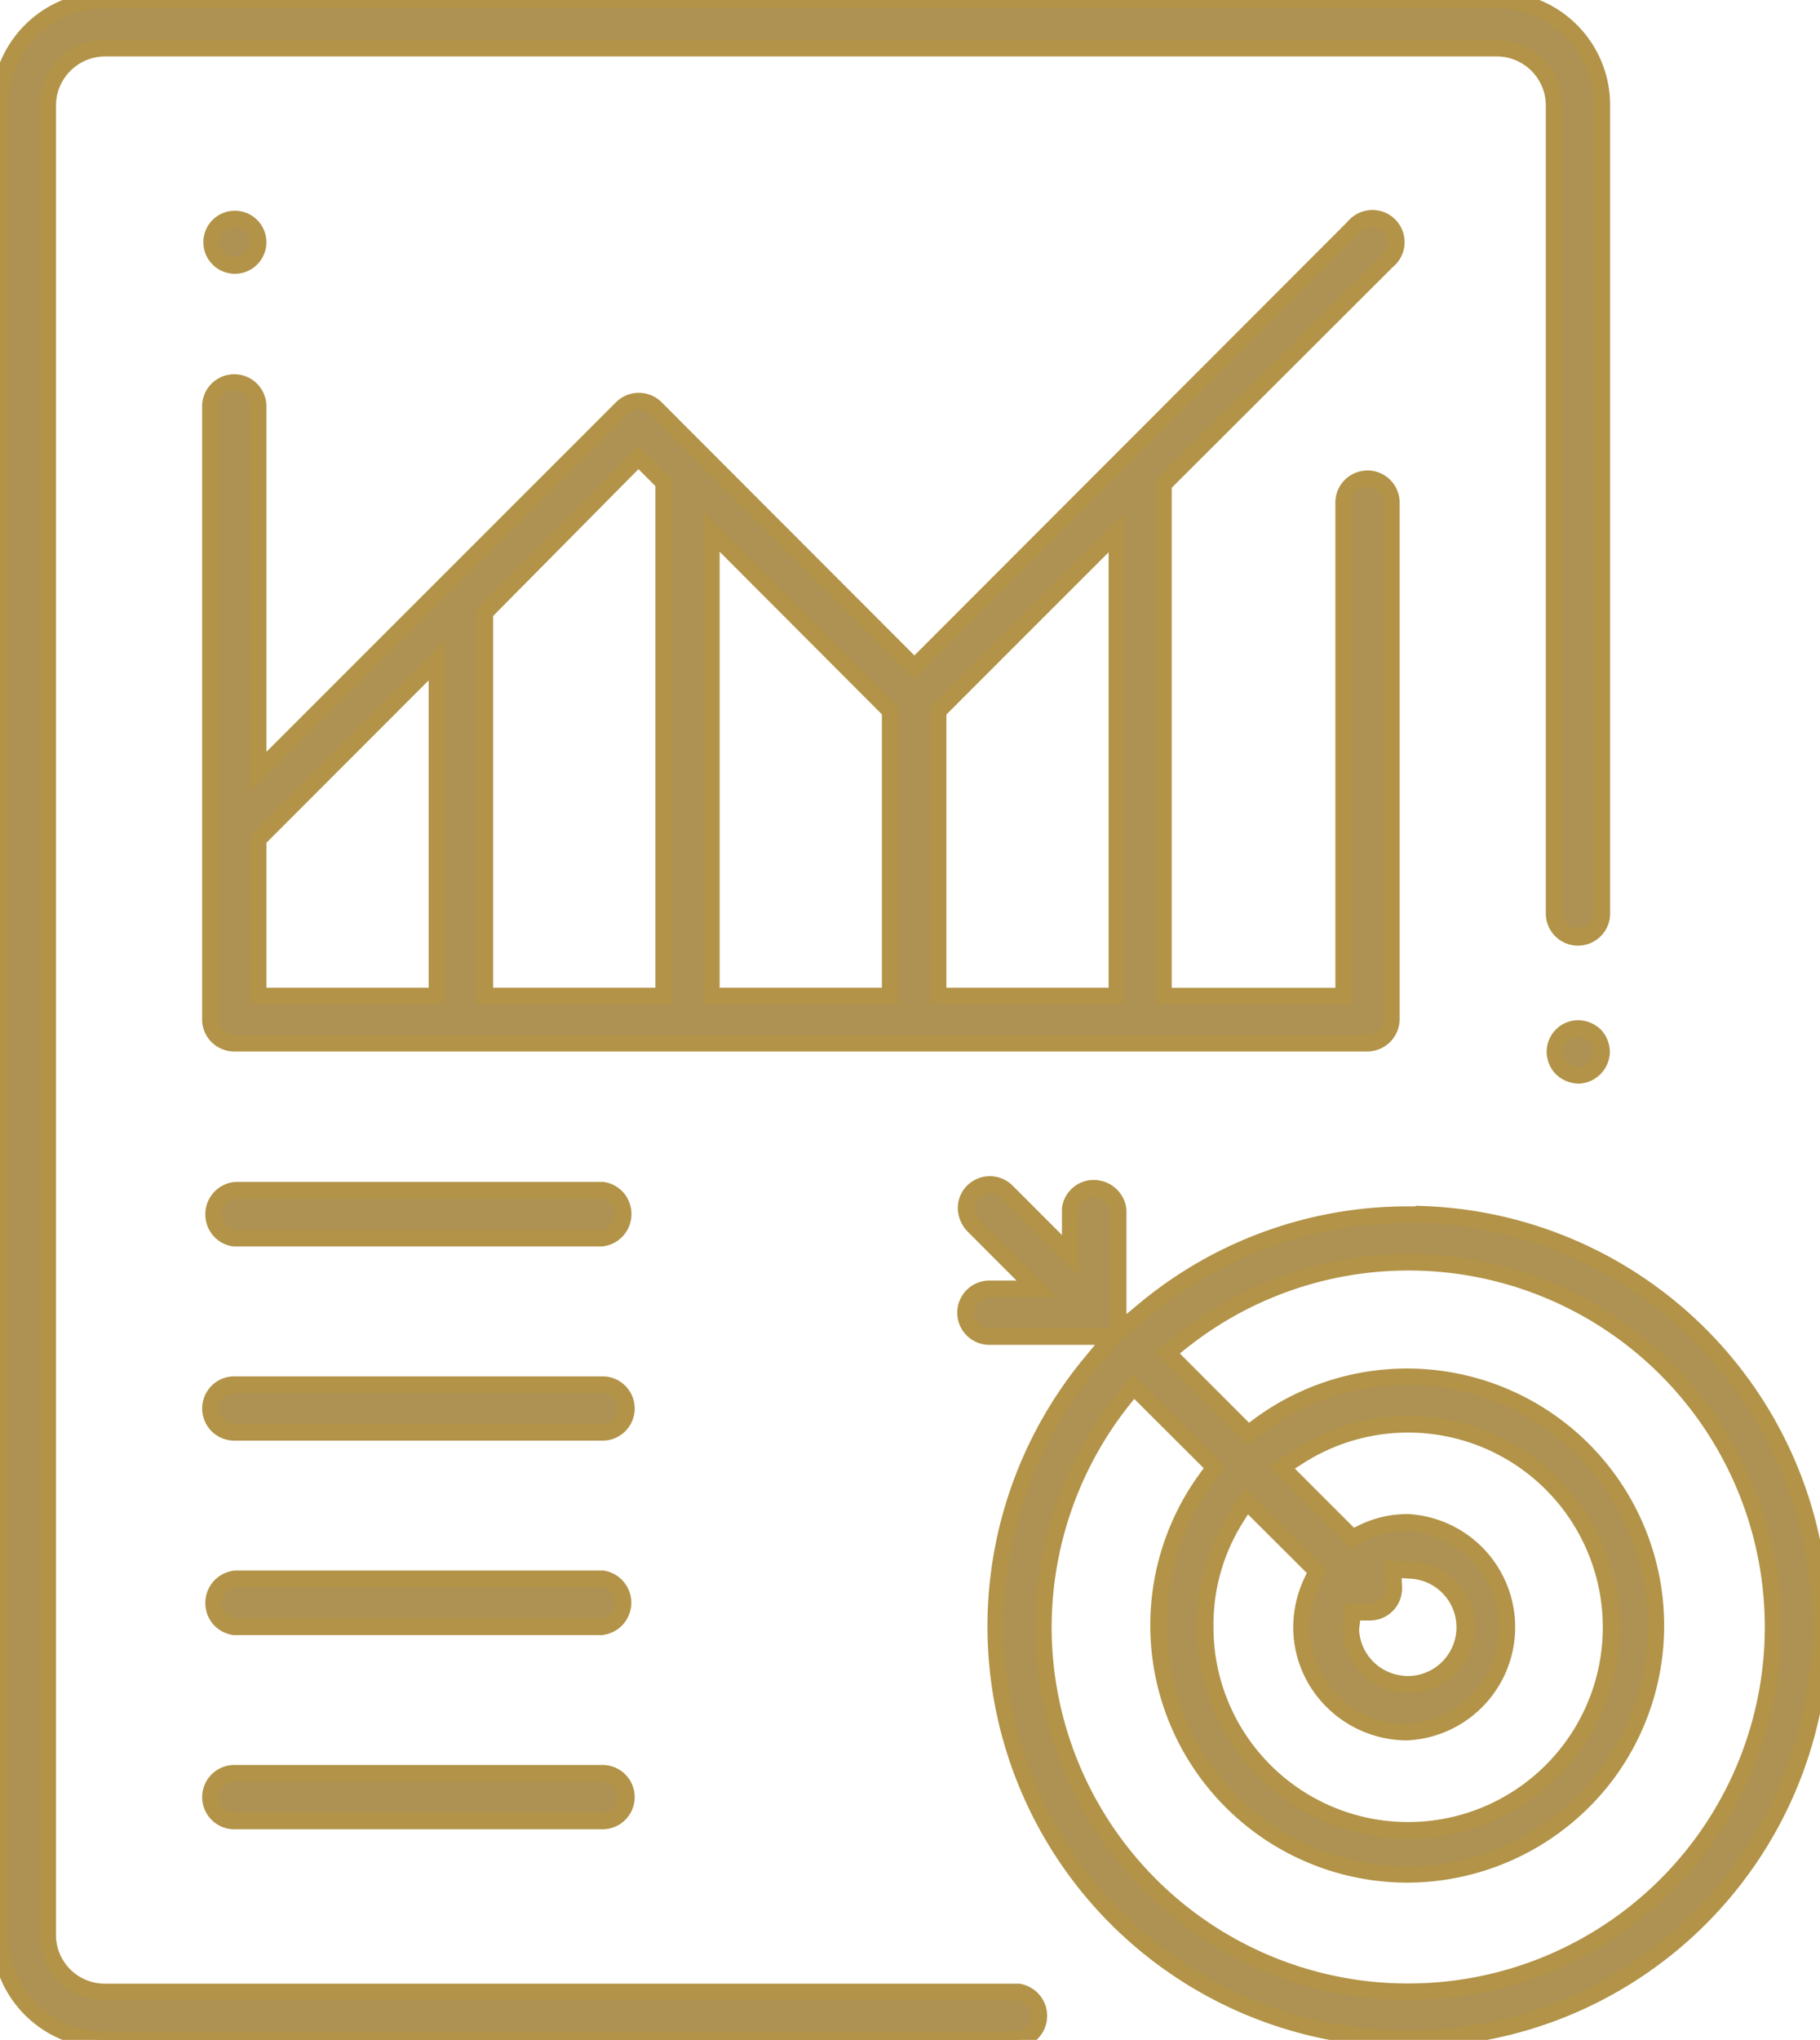 <svg id="icon-kpi" xmlns="http://www.w3.org/2000/svg" xmlns:xlink="http://www.w3.org/1999/xlink" width="54.861" height="61.464" viewBox="0 0 54.861 61.464">
  <defs>
    <clipPath id="clip-path">
      <rect id="Rectangle_7487" data-name="Rectangle 7487" width="54.861" height="61.464" transform="translate(0 0)" fill="rgba(0,0,0,0)" stroke="#b29347" stroke-width="0.5"/>
    </clipPath>
  </defs>
  <g id="Group_16251" data-name="Group 16251" clip-path="url(#clip-path)">
    <path id="Path_10430" data-name="Path 10430" d="M3.155,61.464A3.169,3.169,0,0,1,0,58.3V3.172A3.17,3.17,0,0,1,3.156,0H45.12a3.163,3.163,0,0,1,3.164,3.171V27.493a.719.719,0,1,1-1.437,0V3.173A1.733,1.733,0,0,0,45.12,1.454H3.155A1.735,1.735,0,0,0,1.437,3.169V58.3a1.721,1.721,0,0,0,1.718,1.719H30.7a.729.729,0,0,1-.024,1.445Z" fill="#ad9253"/>
    <path id="Path_10430_-_Outline" data-name="Path 10430 - Outline" d="M30.687,61.714H3.155A3.419,3.419,0,0,1-.25,58.3V3.172A3.42,3.42,0,0,1,3.155-.25H45.12a3.413,3.413,0,0,1,3.414,3.422V27.493a.969.969,0,1,1-1.937,0V3.173A1.482,1.482,0,0,0,45.12,1.7H3.155A1.485,1.485,0,0,0,1.687,3.171V58.3a1.47,1.47,0,0,0,1.468,1.469H30.719a.979.979,0,0,1-.018,1.942ZM3.156.25A2.92,2.92,0,0,0,.25,3.172V58.3a2.918,2.918,0,0,0,2.906,2.914h27.5a.468.468,0,0,0,.3-.165.481.481,0,0,0-.272-.78H3.155A1.971,1.971,0,0,1,1.187,58.3V3.169A1.988,1.988,0,0,1,3.153,1.2H45.12A1.983,1.983,0,0,1,47.1,3.171V27.493a.469.469,0,1,0,.937,0V3.171A2.913,2.913,0,0,0,45.119.25Z" fill="#b29347"/>
    <path id="Path_10431" data-name="Path 10431" d="M47.563,32.4a.752.752,0,0,1-.492-.215.725.725,0,0,1-.2-.49.7.7,0,0,1,.691-.708.7.7,0,0,1,.713.7.727.727,0,0,1-.71.708" fill="#ad9253"/>
    <path id="Path_10431_-_Outline" data-name="Path 10431 - Outline" d="M47.56,32.649h-.009a1.006,1.006,0,0,1-.655-.286l0,0a.968.968,0,0,1-.273-.659v-.01a.949.949,0,0,1,.941-.954h.006a1,1,0,0,1,.682.279l.007.007a1,1,0,0,1,.268.663v.007a.976.976,0,0,1-.955.956Zm-.312-.642a.5.5,0,0,0,.318.141.479.479,0,0,0,.457-.456.5.5,0,0,0-.127-.322.5.5,0,0,0-.339-.135.453.453,0,0,0-.438.457A.477.477,0,0,0,47.248,32.007Z" fill="#b29347"/>
    <path id="Path_10432" data-name="Path 10432" d="M7.081,8a.7.7,0,1,1,.5-.21.7.7,0,0,1-.5.21" fill="#ad9253"/>
    <path id="Path_10432_-_Outline" data-name="Path 10432 - Outline" d="M7.081,8.249a.95.95,0,1,1,.677-.285A.946.946,0,0,1,7.081,8.249Zm0-1.4a.449.449,0,0,0-.322.135.442.442,0,0,0-.128.317.449.449,0,0,0,.135.32A.449.449,0,0,0,7.4,7.614a.447.447,0,0,0,.129-.322.453.453,0,0,0-.135-.316A.442.442,0,0,0,7.081,6.849Z" fill="#b29347"/>
    <path id="Path_10433" data-name="Path 10433" d="M7.063,31.432a.717.717,0,0,1-.72-.718v-18.5a.719.719,0,0,1,1.437,0V23.257L18.745,12.3a.724.724,0,0,1,1.021,0l7.8,7.806L40.791,6.863a.911.911,0,0,1,.122-.122.718.718,0,1,1,.9,1.115l-6.746,6.733V30.014H40.5v-14.9a.719.719,0,0,1,1.437,0v15.6a.729.729,0,0,1-.721.718ZM28.277,21.426v8.585h5.391V16.036Zm-6.835,8.585h5.391V21.42l-5.391-5.4ZM14.615,18.456V30.011h5.391V14.541l-.761-.761ZM7.78,25.289v4.722h5.391V19.9Z" fill="#ad9253"/>
    <path id="Path_10433_-_Outline" data-name="Path 10433 - Outline" d="M41.221,31.682H7.063a.967.967,0,0,1-.97-.968v-18.5a.969.969,0,0,1,1.937,0V22.654L18.568,12.12a.974.974,0,0,1,1.375,0l7.62,7.629L40.608,6.692a1.131,1.131,0,0,1,.148-.146.968.968,0,0,1,1.228,1.5l-6.664,6.651V29.764h4.933V15.114a.969.969,0,0,1,1.937,0v15.6a.98.98,0,0,1-.969.968ZM7.062,11.751a.469.469,0,0,0-.469.468v18.5a.467.467,0,0,0,.47.468H41.22a.477.477,0,0,0,.471-.47v-15.6a.469.469,0,0,0-.937,0v15.15H34.821V14.485L41.66,7.661a.468.468,0,0,0-.59-.726.68.68,0,0,0-.091.092l-.011.012-13.4,13.418-7.974-7.983a.474.474,0,0,0-.668,0L7.53,23.86V12.219A.469.469,0,0,0,7.062,11.751Zm26.856,18.51H28.027V21.322l5.891-5.89Zm-5.391-.5h4.891V16.639l-4.891,4.89Zm-1.444.5H21.192V15.413l5.891,5.9Zm-5.391-.5h4.891V21.523l-4.891-4.9Zm-1.436.5H14.365V18.353l4.879-4.928,1.012,1.012Zm-5.391-.5h4.891V14.645l-.51-.51-4.381,4.424Zm-1.444.5H7.53V25.185l5.891-5.89Zm-5.391-.5h4.891V20.5L8.03,25.393Z" fill="#b29347"/>
    <path id="Path_10434" data-name="Path 10434" d="M7.063,37.307a.719.719,0,0,1-.621-.66.729.729,0,0,1,.663-.787l11.058,0a.729.729,0,0,1-.026,1.445Z" fill="#ad9253"/>
    <path id="Path_10434_-_Outline" data-name="Path 10434 - Outline" d="M18.151,37.557H7.04a.968.968,0,0,1-.847-.888.979.979,0,0,1,.891-1.057h.021l11.081,0a.967.967,0,0,1,.844.887.976.976,0,0,1-.865,1.055Zm-11.075-.5H18.122a.474.474,0,0,0,.3-.165.482.482,0,0,0-.271-.78l-11.033,0a.478.478,0,0,0-.426.516A.47.47,0,0,0,7.076,37.057Z" fill="#b29347"/>
    <path id="Path_10435" data-name="Path 10435" d="M7.063,43.157a.719.719,0,1,1,0-1.437h11.1a.719.719,0,0,1,0,1.437Z" fill="#ad9253"/>
    <path id="Path_10435_-_Outline" data-name="Path 10435 - Outline" d="M18.164,43.407H7.063a.968.968,0,1,1,0-1.937h11.1a.968.968,0,0,1,0,1.937ZM7.063,41.97a.468.468,0,1,0,0,.937h11.1a.469.469,0,0,0,0-.937Z" fill="#b29347"/>
    <path id="Path_10436" data-name="Path 10436" d="M7.063,49.016a.718.718,0,0,1-.621-.66.73.73,0,0,1,.663-.787l11.058,0a.729.729,0,0,1-.026,1.445Z" fill="#ad9253"/>
    <path id="Path_10436_-_Outline" data-name="Path 10436 - Outline" d="M18.151,49.266H7.041a.966.966,0,0,1-.848-.888.98.98,0,0,1,.89-1.057h.022l11.081,0a.979.979,0,0,1-.021,1.942Zm-11.075-.5H18.122a.47.47,0,0,0,.3-.164.481.481,0,0,0-.271-.781l-11.033,0a.479.479,0,0,0-.426.516A.469.469,0,0,0,7.076,48.766Z" fill="#b29347"/>
    <path id="Path_10437" data-name="Path 10437" d="M7.063,54.867a.719.719,0,1,1,0-1.437h11.1a.719.719,0,0,1,0,1.437Z" fill="#ad9253"/>
    <path id="Path_10437_-_Outline" data-name="Path 10437 - Outline" d="M18.164,55.117H7.063a.968.968,0,1,1,0-1.937h11.1a.968.968,0,0,1,0,1.937ZM7.063,53.68a.468.468,0,1,0,0,.937h11.1a.469.469,0,0,0,0-.937Z" fill="#b29347"/>
    <path id="Path_10438" data-name="Path 10438" d="M42.431,61.437a12.427,12.427,0,0,1-9.57-20.347l.676-.819H29.855a.719.719,0,1,1,0-1.437h1.39l-1.9-1.9a.729.729,0,0,1-.012-1.048.721.721,0,0,1,1.017.02l1.9,1.9V36.423a.723.723,0,0,1,.661-.62h.006a.743.743,0,0,1,.78.662l0,3.659.82-.679a12.4,12.4,0,0,1,7.9-2.849h.5V36.59a12.428,12.428,0,0,1-.491,24.847M33.819,42.213a11.031,11.031,0,0,0-2.365,6.806A10.989,10.989,0,0,0,42.441,60.014h0a10.991,10.991,0,1,0,.009-21.982,10.874,10.874,0,0,0-6.822,2.38l-.439.348L37.624,43.2l.347-.255A7.5,7.5,0,0,1,48.481,53.4a7.53,7.53,0,0,1-6.067,3.082A7.5,7.5,0,0,1,36.36,44.561l.252-.346-2.445-2.443Zm3.42,3.547a6.031,6.031,0,0,0-.911,3.271,6.118,6.118,0,1,0,2.831-5.16l-.525.335,2.128,2.127.32-.156a3.085,3.085,0,0,1,1.343-.309,3.164,3.164,0,0,1-.009,6.32l-.064,0a3.183,3.183,0,0,1-3.12-3.164,3.253,3.253,0,0,1,.31-1.363l.151-.318-2.121-2.121Zm3.482,3.332a1.714,1.714,0,0,0,1.609,1.652l.11,0a1.72,1.72,0,0,0,1.713-1.61,1.717,1.717,0,0,0-1.6-1.822l-.555-.036.023.556a.722.722,0,0,1-.717.738H40.78Z" fill="#ad9253"/>
    <path id="Path_10438_-_Outline" data-name="Path 10438 - Outline" d="M42.431,61.687a12.682,12.682,0,0,1-9.763-20.756l.338-.41H29.855a.969.969,0,1,1,0-1.937h.787l-1.469-1.47a1.027,1.027,0,0,1-.3-.735.947.947,0,0,1,.293-.67.971.971,0,0,1,1.37.027l1.474,1.475V36.4a.97.97,0,0,1,.888-.846h.028a.99.99,0,0,1,1.029.891v.011l0,3.138.41-.34a12.654,12.654,0,0,1,8.058-2.906h.25V36.33l.26.01a12.678,12.678,0,0,1-.5,25.347ZM33.74,40.418l-.686.831A12.177,12.177,0,1,0,50.2,39.623a12.26,12.26,0,0,0-7.149-2.777h-.628a12.153,12.153,0,0,0-7.739,2.791Zm-3.885-1.334a.469.469,0,1,0,0,.937h3.6l0-3.544a.494.494,0,0,0-.524-.424.479.479,0,0,0-.423.383v1.982l-2.331-2.332a.471.471,0,0,0-.667-.016.45.45,0,0,0-.139.318.529.529,0,0,0,.158.376l2.32,2.321Zm12.586,21.18A11.239,11.239,0,0,1,31.2,49.019a11.283,11.283,0,0,1,2.419-6.961l.522-.662,2.8,2.793-.378.519a7.25,7.25,0,0,0,5.852,11.521A7.25,7.25,0,0,0,46.69,43.12a7.249,7.249,0,0,0-8.571.022l-.52.382-2.785-2.787.659-.522a11.238,11.238,0,0,1,15.792,1.824A11.24,11.24,0,0,1,42.691,60.26v0ZM34.189,42.148l-.174.22A10.781,10.781,0,0,0,31.7,49.019,10.739,10.739,0,0,0,42.333,59.763h.108a10.741,10.741,0,0,0,8.432-17.414,10.738,10.738,0,0,0-15.09-1.742l-.219.174,2.085,2.087.174-.128a7.75,7.75,0,0,1,10.86,10.8,7.781,7.781,0,0,1-6.269,3.185,7.753,7.753,0,0,1-6.256-12.315l.126-.173ZM42.45,55.4a6.367,6.367,0,0,1-6.372-6.367,6.275,6.275,0,0,1,.949-3.4l.5-.8,2.468,2.468-.227.477a3,3,0,0,0-.286,1.257,2.921,2.921,0,0,0,2.866,2.912l.053,0a2.914,2.914,0,0,0,.018-5.82,2.835,2.835,0,0,0-1.227.284l-.48.234-2.474-2.473.787-.5A6.367,6.367,0,1,1,42.45,55.4Zm-4.832-9.773-.167.267a5.779,5.779,0,0,0-.873,3.135,5.868,5.868,0,1,0,2.715-4.946l-.262.167,1.782,1.781.16-.078a3.338,3.338,0,0,1,1.453-.334h.012a3.414,3.414,0,0,1-.009,6.819l-.072,0h-.011a3.452,3.452,0,0,1-2.383-1.029,3.387,3.387,0,0,1-.981-2.384,3.505,3.505,0,0,1,.334-1.471l.075-.159ZM42.44,51h-.007l-.119,0A1.963,1.963,0,0,1,40.471,49.1v-.019l.086-.759H41.3a.472.472,0,0,0,.467-.483l-.034-.828.832.054A1.968,1.968,0,0,1,42.44,51Zm-.1-.5.1,0a1.47,1.47,0,0,0,1.46-1.376,1.467,1.467,0,0,0-1.371-1.557l-.278-.018.012.289a.967.967,0,0,1-.967.988H41l-.032.278A1.465,1.465,0,0,0,42.341,50.494Z" fill="#b29347"/>
  </g>
</svg>
